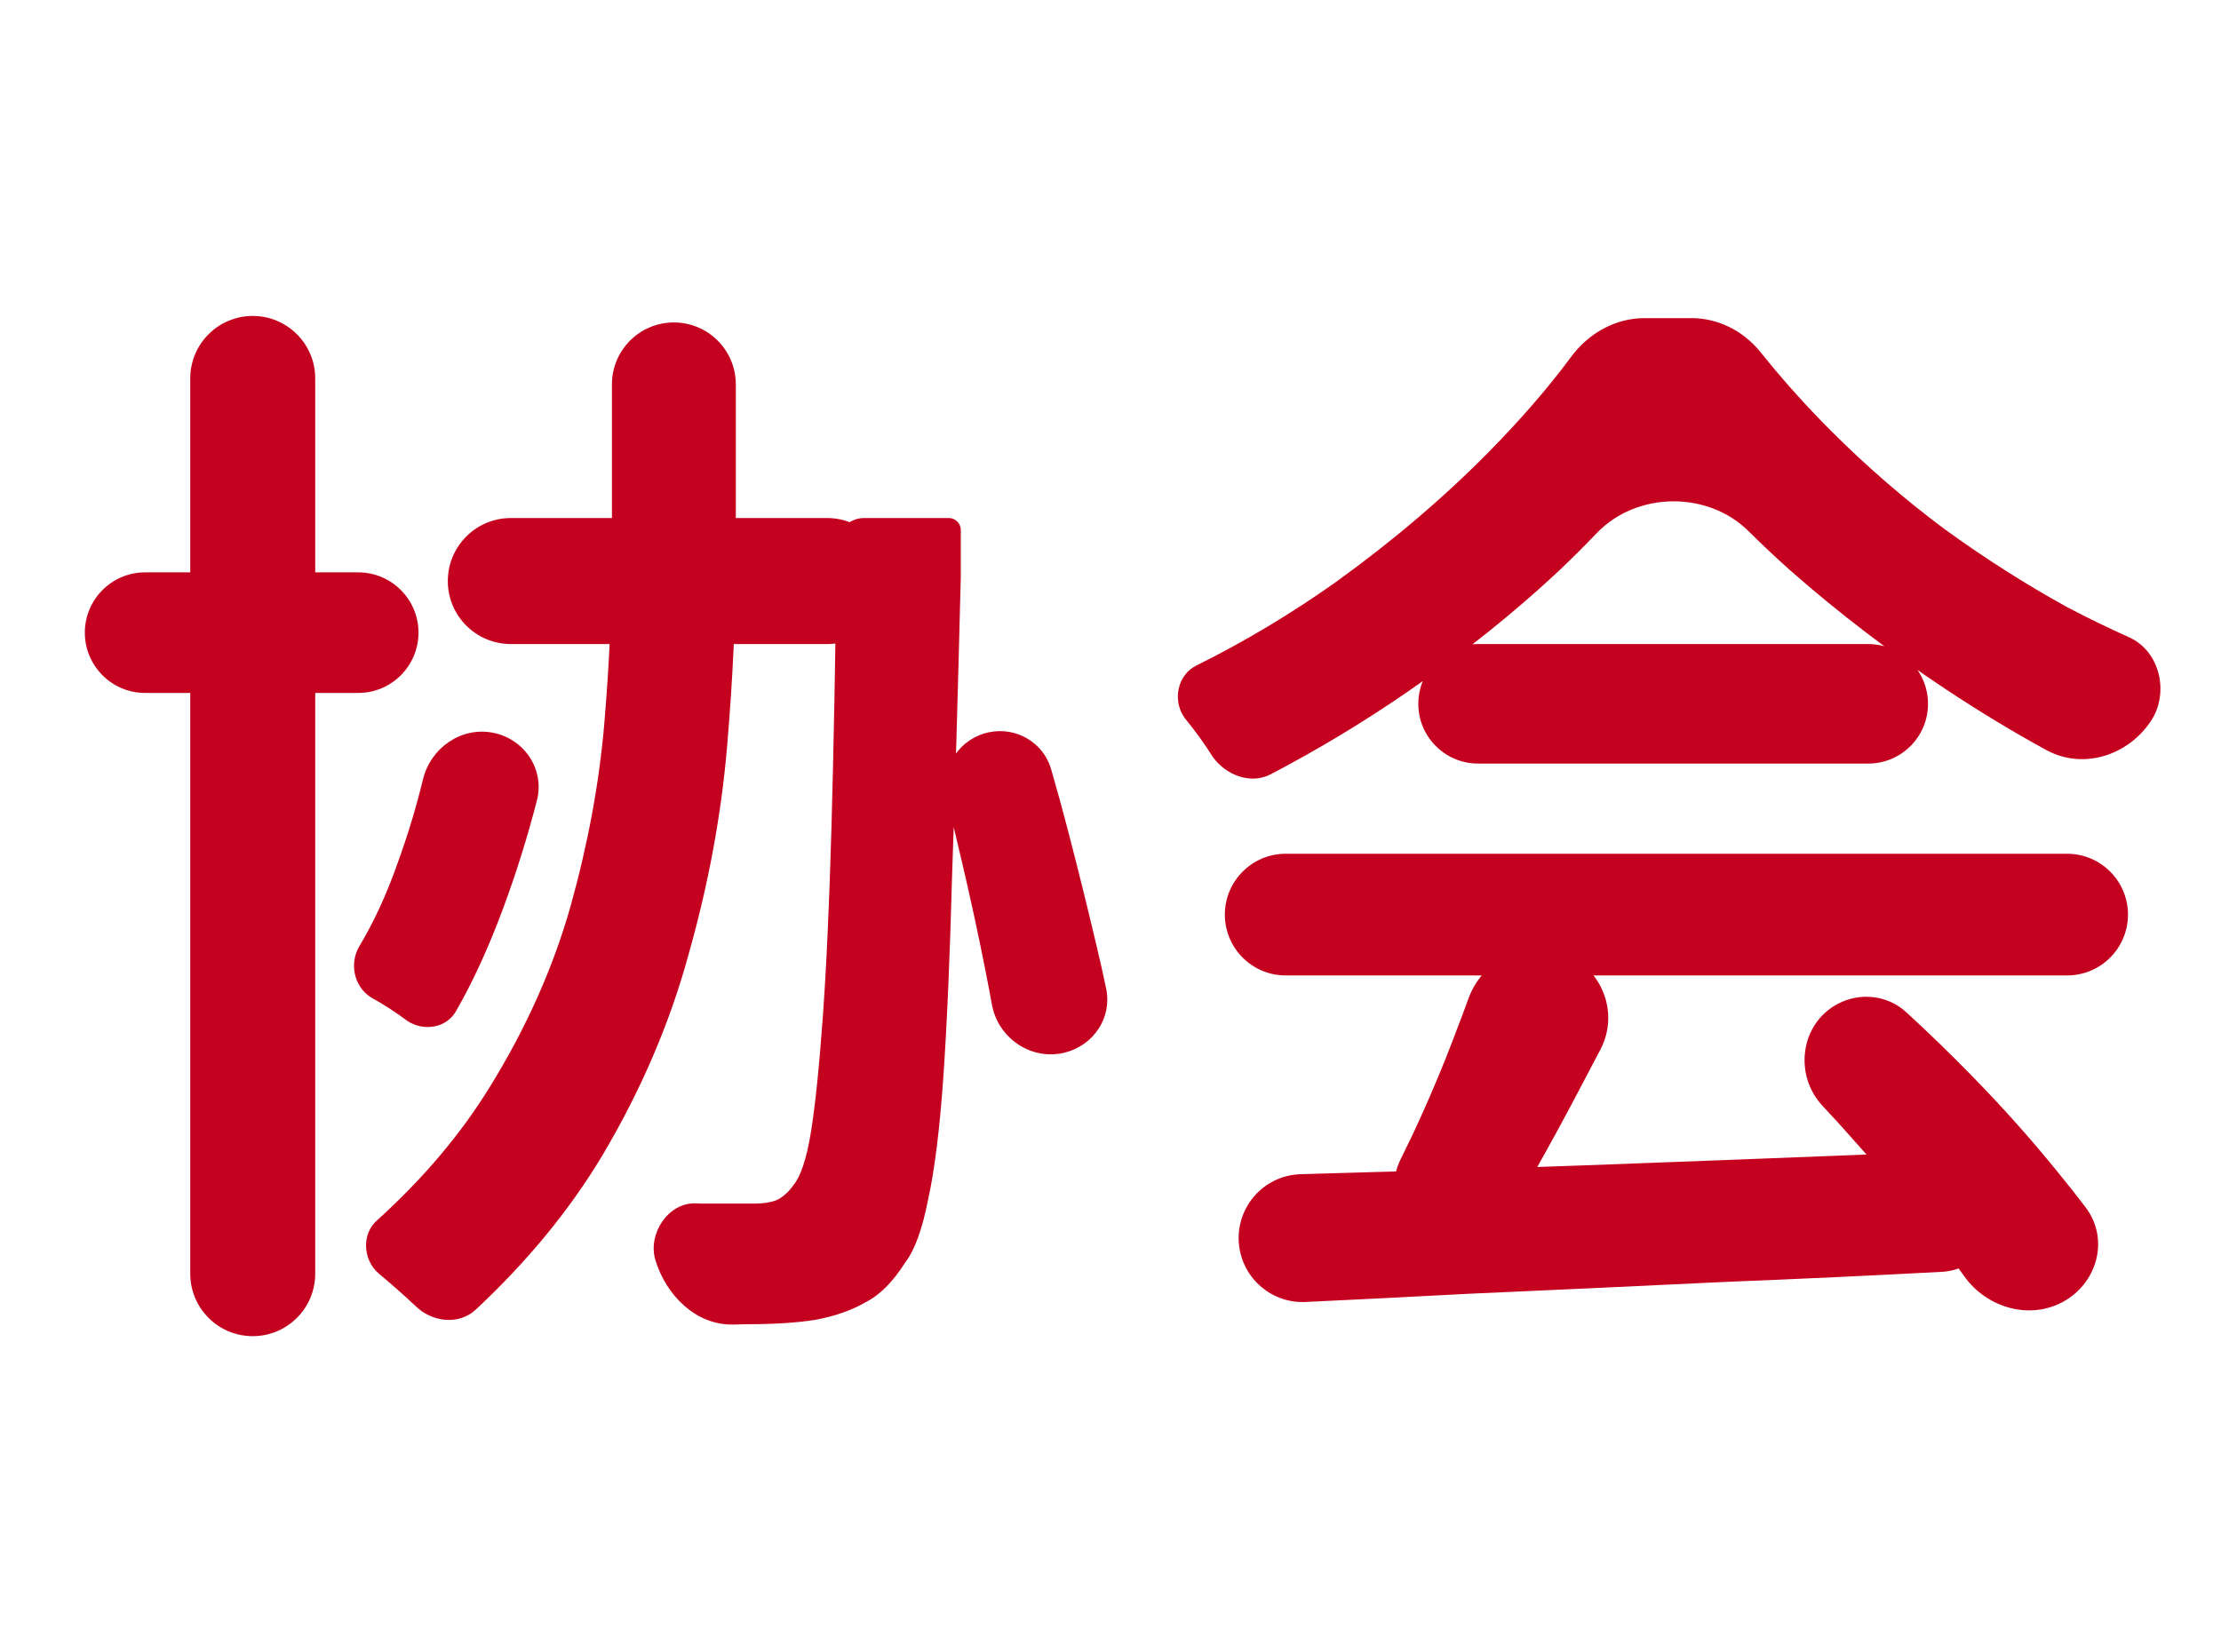<?xml version="1.0" encoding="UTF-8"?> <svg xmlns="http://www.w3.org/2000/svg" width="86" height="64" viewBox="0 0 86 64" fill="none"><path d="M3.285 24.503C3.285 23.214 4.331 22.168 5.621 22.168H13.869C15.159 22.168 16.204 23.214 16.204 24.503C16.204 25.793 15.159 26.839 13.869 26.839H5.621C4.331 26.839 3.285 25.793 3.285 24.503ZM7.367 14.656C7.367 13.32 8.45 12.237 9.787 12.237C11.123 12.237 12.206 13.32 12.206 14.656V49.331C12.206 50.668 11.123 51.751 9.787 51.751C8.45 51.751 7.367 50.668 7.367 49.331V14.656ZM17.34 22.505C17.34 21.157 18.433 20.064 19.781 20.064H32.027C33.375 20.064 34.467 21.157 34.467 22.505C34.467 23.853 33.375 24.945 32.027 24.945H19.781C18.433 24.945 17.34 23.853 17.34 22.505ZM32.405 21.116C32.405 20.535 32.876 20.064 33.457 20.064H36.74C36.995 20.064 37.203 20.271 37.203 20.527C37.203 20.807 37.203 21.13 37.203 21.495C37.203 21.831 37.203 22.112 37.203 22.336C37.09 26.881 36.978 30.738 36.866 33.909C36.782 37.051 36.67 39.646 36.529 41.694C36.389 43.714 36.193 45.299 35.94 46.449C35.716 47.599 35.421 48.413 35.056 48.89C34.58 49.647 34.061 50.166 33.499 50.447C32.967 50.755 32.321 50.98 31.564 51.12C30.862 51.232 29.993 51.288 28.955 51.288C28.762 51.294 28.568 51.298 28.373 51.301C26.949 51.325 25.791 50.169 25.378 48.805C25.069 47.786 25.88 46.565 26.944 46.608C27.026 46.612 27.107 46.615 27.187 46.617C28.085 46.617 28.758 46.617 29.207 46.617C29.544 46.617 29.824 46.575 30.049 46.491C30.301 46.379 30.526 46.182 30.722 45.902C31.003 45.565 31.227 44.892 31.395 43.882C31.564 42.844 31.718 41.357 31.858 39.421C31.999 37.486 32.111 35.031 32.195 32.057C32.279 29.055 32.349 25.408 32.405 21.116ZM16.377 30.19C16.674 28.966 17.859 28.136 19.095 28.381C20.308 28.621 21.099 29.805 20.79 31.003C20.424 32.423 19.989 33.812 19.486 35.171C18.929 36.678 18.318 38.011 17.655 39.168C17.282 39.818 16.413 39.955 15.783 39.548C15.334 39.211 14.857 38.902 14.352 38.622C13.704 38.202 13.519 37.308 13.916 36.646C14.485 35.697 14.981 34.617 15.405 33.404C15.788 32.352 16.113 31.281 16.377 30.19ZM36.669 30.976C36.376 29.802 37.108 28.609 38.292 28.362C39.347 28.142 40.4 28.754 40.7 29.789C40.927 30.57 41.15 31.383 41.369 32.225C41.761 33.74 42.126 35.213 42.463 36.644C42.604 37.231 42.727 37.784 42.834 38.302C43.062 39.414 42.35 40.478 41.251 40.763C39.95 41.101 38.644 40.223 38.406 38.9C38.334 38.501 38.255 38.086 38.17 37.654C37.89 36.223 37.567 34.736 37.203 33.193C37.025 32.428 36.847 31.688 36.669 30.976ZM23.695 14.888C23.695 13.563 24.768 12.489 26.093 12.489C27.418 12.489 28.492 13.563 28.492 14.888V21.495C28.492 23.795 28.38 26.264 28.155 28.901C27.931 31.538 27.44 34.203 26.682 36.896C25.953 39.59 24.831 42.213 23.316 44.766C22.054 46.868 20.423 48.855 18.422 50.724C17.764 51.338 16.715 51.209 16.078 50.573C15.629 50.152 15.152 49.731 14.647 49.31C14.06 48.792 13.998 47.81 14.579 47.285C16.386 45.651 17.854 43.914 18.982 42.072C20.384 39.8 21.422 37.471 22.096 35.087C22.769 32.674 23.204 30.318 23.4 28.017C23.596 25.689 23.695 23.501 23.695 21.453V14.888Z" fill="#C4021F"></path><path d="M47.982 48.265C47.798 46.816 48.899 45.523 50.359 45.478C52.173 45.423 54.156 45.368 56.307 45.313C59.618 45.2 63.083 45.074 66.702 44.934C69.489 44.827 72.243 44.72 74.964 44.612C76.319 44.559 77.432 45.669 77.383 47.024C77.34 48.224 76.389 49.195 75.19 49.26C72.452 49.406 69.679 49.536 66.87 49.647C63.363 49.815 60.025 49.97 56.855 50.11C54.597 50.23 52.496 50.336 50.551 50.427C49.262 50.487 48.145 49.546 47.982 48.265ZM47.428 35.424C47.428 34.122 48.483 33.067 49.785 33.067H80.041C81.343 33.067 82.398 34.122 82.398 35.424C82.398 36.725 81.343 37.78 80.041 37.78H49.785C48.483 37.78 47.428 36.725 47.428 35.424ZM54.919 27.26C54.919 25.982 55.955 24.945 57.233 24.945H72.341C73.619 24.945 74.655 25.982 74.655 27.26C74.655 28.538 73.619 29.574 72.341 29.574H57.233C55.955 29.574 54.919 28.538 54.919 27.26ZM56.862 38.673C57.366 37.279 58.841 36.448 60.272 36.835C61.926 37.281 62.763 39.125 61.973 40.645C61.785 41.006 61.593 41.37 61.399 41.736C60.698 43.082 59.997 44.373 59.295 45.607C58.964 46.214 58.64 46.788 58.322 47.327C57.774 48.258 56.643 48.651 55.618 48.309C54.221 47.843 53.581 46.229 54.231 44.907C54.389 44.588 54.547 44.26 54.708 43.924C55.326 42.605 55.887 41.273 56.392 39.926C56.558 39.498 56.715 39.08 56.862 38.673ZM70.579 42.84C69.452 41.644 69.702 39.659 71.153 38.885C72.02 38.422 73.086 38.539 73.811 39.203C74.66 39.981 75.502 40.797 76.338 41.652C77.573 42.914 78.709 44.191 79.747 45.481C80.11 45.923 80.449 46.353 80.764 46.77C81.653 47.948 81.25 49.594 79.989 50.36C78.671 51.16 76.944 50.684 76.054 49.425C75.779 49.036 75.481 48.633 75.16 48.216C74.15 46.898 73.028 45.551 71.793 44.176C71.389 43.715 70.984 43.27 70.579 42.84ZM67.711 20.578C66.126 19.001 63.368 19.035 61.824 20.653C61.372 21.126 60.894 21.603 60.389 22.084C58.622 23.739 56.658 25.31 54.498 26.797C52.785 27.976 51.019 29.04 49.201 29.99C48.431 30.392 47.474 30.026 46.965 29.322C46.629 28.789 46.264 28.284 45.871 27.807C45.391 27.142 45.585 26.144 46.321 25.779C48.181 24.857 49.981 23.78 51.721 22.547C53.937 20.948 55.915 19.264 57.654 17.497C58.896 16.236 59.957 15.009 60.839 13.817C61.51 12.91 62.547 12.321 63.676 12.321H65.495C66.544 12.321 67.522 12.829 68.177 13.648C69.025 14.707 69.935 15.723 70.91 16.697C72.284 18.072 73.743 19.334 75.286 20.485C76.829 21.607 78.414 22.617 80.041 23.515C80.838 23.933 81.637 24.322 82.44 24.682C83.64 25.22 84.011 26.839 83.282 27.933C82.388 29.273 80.649 29.822 79.236 29.05C77.958 28.352 76.669 27.573 75.37 26.713C73.21 25.282 71.19 23.739 69.311 22.084C68.748 21.581 68.215 21.079 67.711 20.578Z" fill="#C4021F"></path></svg> 